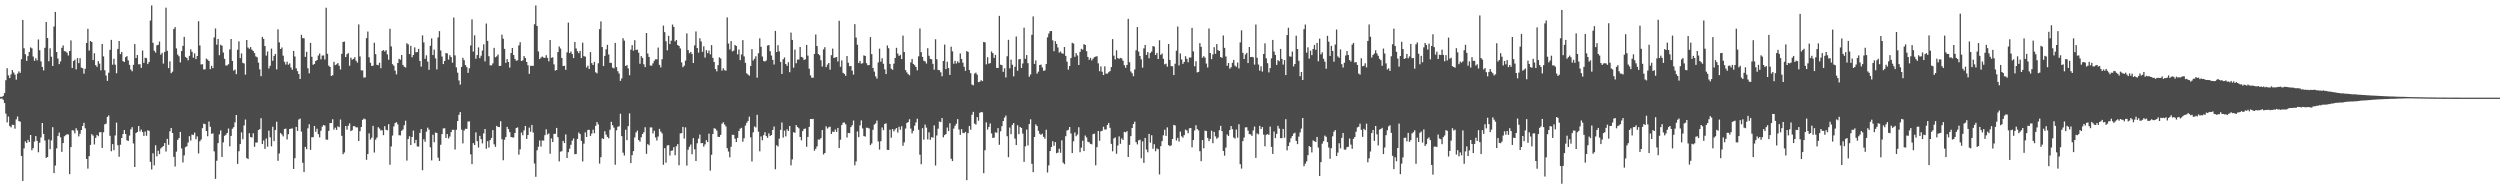 <?xml version="1.0" encoding="UTF-8"?>
<svg xmlns="http://www.w3.org/2000/svg" width="1920" height="150">
  <path d="M0 74.400h1v1.421H0zM1 74.382h1v1.213H1zM2 73.636h1v3.081H2zM3 71.480h1v7.684H3zM4 61.608h1v25.672H4zM5 52.389h1v41.591H5zM6 57.914h1v31.604H6zM7 59.956h1v36.922H7zM8 57.147h1v40.710H8zM9 53.815h1v41.980H9zM10 55.692h1v40.240H10zM11 57.360h1v41.458H11zM12 61.166h1v30.533H12zM13 56.550h1v32.962H13zM14 54.856h1v38.103H14zM15 55.987h1v37.430H15zM16 45.486h1v74.255H16zM17 15.319h1v123.653H17zM18 37.047h1v76.912H18zM19 41.682h1v66.905H19zM20 46.756h1v63.138H20zM21 43.117h1v64.294H21zM22 39.942h1v69.190H22zM23 36.378h1v67.310H23zM24 37.097h1v78.299H24zM25 43.421h1v70.343H25zM26 46.687h1v62.042H26zM27 44.765h1v59.755H27zM28 46.397h1v61.852H28zM29 30.325h1v86.601H29zM30 38.587h1v71.023H30zM31 47.138h1v58.444H31zM32 51.386h1v43.092H32zM33 54.071h1v48.798H33zM34 36.687h1v71.199H34zM35 16.873h1v104.390H35zM36 29.196h1v91.385H36zM37 47.042h1v60.085H37zM38 37.129h1v77.402H38zM39 43.556h1v64.266H39zM40 50.615h1v47.050H40zM41 20.329h1v112.575H41zM42 9.190h1v117.951H42zM43 39.933h1v74.012H43zM44 44.978h1v59.396H44zM45 49.255h1v52.570H45zM46 47.175h1v58.313H46zM47 36.713h1v79.899H47zM48 34.888h1v74.985H48zM49 39.269h1v65.390H49zM50 39.544h1v64.269H50zM51 40.512h1v62.554H51zM52 42.572h1v60.762H52zM53 39.171h1v94.555H53zM54 31.002h1v82.021H54zM55 52.190h1v47.842H55zM56 46.859h1v53.385H56zM57 45.802h1v56.603H57zM58 53.297h1v45.232H58zM59 44.570h1v55.612H59zM60 48.491h1v56.283H60zM61 44.678h1v58.020H61zM62 51.924h1v47.929H62zM63 52.391h1v44.337H63zM64 56.596h1v37.736H64zM65 52.766h1v45.809H65zM66 33.023h1v89.036H66zM67 22.105h1v107.370H67zM68 38.811h1v81.149H68zM69 31.508h1v79.819H69zM70 32.231h1v70.835H70zM71 46.111h1v58.050H71zM72 40.924h1v70.014H72zM73 50.045h1v55.832H73zM74 51.324h1v52.289H74zM75 46.948h1v57.677H75zM76 48.839h1v52.751H76zM77 54.037h1v47.453H77zM78 33.735h1v79.897H78zM79 43.309h1v58.249H79zM80 53.961h1v41.527H80zM81 58.003h1v36.992H81zM82 62.128h1v27.663H82zM83 55.863h1v32.795H83zM84 38.313h1v65.981H84zM85 30.638h1v85.532H85zM86 49.667h1v61.042H86zM87 45.181h1v70.172H87zM88 49.647h1v54.415H88zM89 56.243h1v37.929H89zM90 37.587h1v73.964H90zM91 31.467h1v88.927H91zM92 41.599h1v69.581H92zM93 39.922h1v66.072H93zM94 46.932h1v56.017H94zM95 47.614h1v52.280H95zM96 43.987h1v58.968H96zM97 43.101h1v64.672H97zM98 46.376h1v61.884H98zM99 49.802h1v54.363H99zM100 53.364h1v45.956H100zM101 54.749h1v42.923H101zM102 49.780h1v60.408H102zM103 33.847h1v94.390H103zM104 44.552h1v57.649H104zM105 42.247h1v59.107H105zM106 49.406h1v47.368H106zM107 49.292h1v51.655H107zM108 52.112h1v47.398H108zM109 38.777h1v62.650H109zM110 48.299h1v56.038H110zM111 44.355h1v56.660H111zM112 44.659h1v59.615H112zM113 49.180h1v50.932H113zM114 47.603h1v52.889H114zM115 15.763h1v108.537H115zM116 4.200h1v125.948H116zM117 32.893h1v84.820H117zM118 39.036h1v87.922H118zM119 40.418h1v71.135H119zM120 34.822h1v85.230H120zM121 34.385h1v81.341H121zM122 31.904h1v86.484H122zM123 41.998h1v72.049H123zM124 40.604h1v72.449H124zM125 48.862h1v63.287H125zM126 39.860h1v70.018H126zM127 5.894h1v110.508H127zM128 38.997h1v67.629H128zM129 52.343h1v58.863H129zM130 47.108h1v53.745H130zM131 56.204h1v42.117H131zM132 55.037h1v47.116H132zM133 22.346h1v98.109H133zM134 20.764h1v107.157H134zM135 37.180h1v79.316H135zM136 41.936h1v65.457H136zM137 43.201h1v62.866H137zM138 47.919h1v53.399H138zM139 39.196h1v74.807H139zM140 35.223h1v89.558H140zM141 28.326h1v90.998H141zM142 43.652h1v69.364H142zM143 44.495h1v67.869H143zM144 46.266h1v63.237H144zM145 42.915h1v61.701H145zM146 37.871h1v70.069H146zM147 39.800h1v63.454H147zM148 44.298h1v59.423H148zM149 40.965h1v60.890H149zM150 45.371h1v61.568H150zM151 43.027h1v61.733H151zM152 16.257h1v101.588H152zM153 34.916h1v73.628H153zM154 49.523h1v57.622H154zM155 49.308h1v49.139H155zM156 53.316h1v41.682H156zM157 53.226h1v42.138H157zM158 45.000h1v55.587H158zM159 45.758h1v58.897H159zM160 46.836h1v46.493H160zM161 53.160h1v44.152H161zM162 50.553h1v52.204H162zM163 52.313h1v50.089H163zM164 28.784h1v87.496H164zM165 21.883h1v115.505H165zM166 34.319h1v89.130H166zM167 29.885h1v80.025H167zM168 42.416h1v60.785H168zM169 34.385h1v65.752H169zM170 35.136h1v85.370H170zM171 40.331h1v69.050H171zM172 45.138h1v59.155H172zM173 50.294h1v53.186H173zM174 50.253h1v51.884H174zM175 49.290h1v49.446H175zM176 37.930h1v74.470H176zM177 29.949h1v74.449H177zM178 46.783h1v52.087H178zM179 54.204h1v43.475H179zM180 53.451h1v40.552H180zM181 56.916h1v31.421H181zM182 38.221h1v87.638H182zM183 31.767h1v84.381H183zM184 44.639h1v65.995H184zM185 41.075h1v60.627H185zM186 48.257h1v58.705H186zM187 48.727h1v47.647H187zM188 57.333h1v34.477H188zM189 30.718h1v90.666H189zM190 36.479h1v85.660H190zM191 37.475h1v64.804H191zM192 36.127h1v69.146H192zM193 38.166h1v67.473H193zM194 39.180h1v63.152H194zM195 40.821h1v71.932H195zM196 43.336h1v66.146H196zM197 43.970h1v65.502H197zM198 48.081h1v51.817H198zM199 53.224h1v45.997H199zM200 58.537h1v32.216H200zM201 28.304h1v82.344H201zM202 29.869h1v78.018H202zM203 35.374h1v78.963H203zM204 42.684h1v63.724H204zM205 39.512h1v73.113H205zM206 52.565h1v47.771H206zM207 50.530h1v54.949H207zM208 37.349h1v75.035H208zM209 46.706h1v50.632H209zM210 42.888h1v65.498H210zM211 41.432h1v58.466H211zM212 53.318h1v40.190H212zM213 22.508h1v100.982H213zM214 32.542h1v85.306H214zM215 37.651h1v64.520H215zM216 36.429h1v66.830H216zM217 42.737h1v62.030H217zM218 47.488h1v51.659H218zM219 49.574h1v49.203H219zM220 47.363h1v59.725H220zM221 49.688h1v53.356H221zM222 48.669h1v50.378H222zM223 51.883h1v46.894H223zM224 53.565h1v45.104H224zM225 39.104h1v90.662H225zM226 43.359h1v78.121H226zM227 52.478h1v44.985H227zM228 54.641h1v45.917H228zM229 56.815h1v34.981H229zM230 60.695h1v30.391H230zM231 26.736h1v74.321H231zM232 29.265h1v95.761H232zM233 29.400h1v102.751H233zM234 43.678h1v69.112H234zM235 39.764h1v74.846H235zM236 52.409h1v46.166H236zM237 56.321h1v39.130H237zM238 32.970h1v82.115H238zM239 43.618h1v61.742H239zM240 49.784h1v55.560H240zM241 49.113h1v47.652H241zM242 46.864h1v54.328H242zM243 46.108h1v52.756H243zM244 42.645h1v60.371H244zM245 41.105h1v64.397H245zM246 45.559h1v54.871H246zM247 42.719h1v54.582H247zM248 42.556h1v53.422H248zM249 45.662h1v50.783H249zM250 5.956h1v101.231H250zM251 41.297h1v66.068H251zM252 50.377h1v50.149H252zM253 51.480h1v43.014H253zM254 58.298h1v36.141H254zM255 57.804h1v33.797H255zM256 47.518h1v52.083H256zM257 50.038h1v47.995H257zM258 49.420h1v50.295H258zM259 48.431h1v48.579H259zM260 50.484h1v47.217H260zM261 53.366h1v38.421H261zM262 41.352h1v62.923H262zM263 32.183h1v86.226H263zM264 31.940h1v85.171H264zM265 43.817h1v52.962H265zM266 41.602h1v58.006H266zM267 40.810h1v55.733H267zM268 50.487h1v44.230H268zM269 44.284h1v56.404H269zM270 45.815h1v54.202H270zM271 45.213h1v51.655H271zM272 43.936h1v53.074H272zM273 46.605h1v51.252H273zM274 48.093h1v49.732H274zM275 18.745h1v89.544H275zM276 43.373h1v57.381H276zM277 54.028h1v43.545H277zM278 54.060h1v37.988H278zM279 59.530h1v31.561H279zM280 59.418h1v32.174H280zM281 29.267h1v93.436H281zM282 24.200h1v94.051H282zM283 43.961h1v58.505H283zM284 48.168h1v59.030H284zM285 50.617h1v55.093H285zM286 50.452h1v46.221H286zM287 32.817h1v84.342H287zM288 41.583h1v65.692H288zM289 49.743h1v55.931H289zM290 50.056h1v47.640H290zM291 48.182h1v50.570H291zM292 52.393h1v47.823H292zM293 39.127h1v60.870H293zM294 38.473h1v65.342H294zM295 39.565h1v57.372H295zM296 38.521h1v61.163H296zM297 41.753h1v58.327H297zM298 45.882h1v49.496H298zM299 22.108h1v104.383H299zM300 35.648h1v76.825H300zM301 49.326h1v54.772H301zM302 50.489h1v46.608H302zM303 54.293h1v40.197H303zM304 57.138h1v36.693H304zM305 48.399h1v47.114H305zM306 45.168h1v58.679H306zM307 45.868h1v58.114H307zM308 42.261h1v58.187H308zM309 49.889h1v49.547H309zM310 51.281h1v44.923H310zM311 51.871h1v40.831H311zM312 33.213h1v90.137H312zM313 34.092h1v72.710H313zM314 41.517h1v63.143H314zM315 35.223h1v76.198H315zM316 43.973h1v61.247H316zM317 42.263h1v58.045H317zM318 36.420h1v73.550H318zM319 40.155h1v67.288H319zM320 40.002h1v72.408H320zM321 37.505h1v75.113H321zM322 46.786h1v55.319H322zM323 51.151h1v47.949H323zM324 27.184h1v103.564H324zM325 32.572h1v74.362H325zM326 45.181h1v63.674H326zM327 42.492h1v58.560H327zM328 47.317h1v50.716H328zM329 53.586h1v46.020H329zM330 35.152h1v78.002H330zM331 29.469h1v93.738H331zM332 42.268h1v61.215H332zM333 38.086h1v71.172H333zM334 44.838h1v56.942H334zM335 53.281h1v48.846H335zM336 28.697h1v92.367H336zM337 23.934h1v99.652H337zM338 38.750h1v72.406H338zM339 43.426h1v59.551H339zM340 49.210h1v49.398H340zM341 46.829h1v51.673H341zM342 40.752h1v65.257H342zM343 41.002h1v61.939H343zM344 45.797h1v60.611H344zM345 42.377h1v62.502H345zM346 43.778h1v57.723H346zM347 48.118h1v51.579H347zM348 13.467h1v86.237H348zM349 42.522h1v72.319H349zM350 51.773h1v47.899H350zM351 55.820h1v37.150H351zM352 61.777h1v26.404H352zM353 64.998h1v21.090H353zM354 51.414h1v48.176H354zM355 44.415h1v65.727H355zM356 46.230h1v54.010H356zM357 49.969h1v48.929H357zM358 51.576h1v47.411H358zM359 55.968h1v37.377H359zM360 52.409h1v40.826H360zM361 34.939h1v83.607H361zM362 14.898h1v111.176H362zM363 39.606h1v70.339H363zM364 27.116h1v84.259H364zM365 45.085h1v56.601H365zM366 42.304h1v66.088H366zM367 36.378h1v76.908H367zM368 44.623h1v59.723H368zM369 42.822h1v64.051H369zM370 38.832h1v71.316H370zM371 34.064h1v68.372H371zM372 47.168h1v51.886H372zM373 18.061h1v96.173H373zM374 31.387h1v77.056H374zM375 43.179h1v70.147H375zM376 50.143h1v57.448H376zM377 50.246h1v55.672H377zM378 48.683h1v51.273H378zM379 36.754h1v74.102H379zM380 44.003h1v68.805H380zM381 43.284h1v53.399H381zM382 41.812h1v55.701H382zM383 50.695h1v46.869H383zM384 50.555h1v42.584H384zM385 26.626h1v80.279H385zM386 29.755h1v93.321H386zM387 37.532h1v69.805H387zM388 48.257h1v57.002H388zM389 45.394h1v52.053H389zM390 47.639h1v51.554H390zM391 51.933h1v49.526H391zM392 40.775h1v64.438H392zM393 36.850h1v68.741H393zM394 42.233h1v63.355H394zM395 45.200h1v56.967H395zM396 46.623h1v51.675H396zM397 46.303h1v51.515H397zM398 34.847h1v83.948H398zM399 32.428h1v82.254H399zM400 46.859h1v54.944H400zM401 46.330h1v57.572H401zM402 43.062h1v57.066H402zM403 44.591h1v52.195H403zM404 47.623h1v59.098H404zM405 50.139h1v53.552H405zM406 56.726h1v41.293H406zM407 50.535h1v50.641H407zM408 50.544h1v45.392H408zM409 50.528h1v51.243H409zM410 18.633h1v106.967H410zM411 4.198h1v131.565H411zM412 19.954h1v95.495H412zM413 39.512h1v73.159H413zM414 45.355h1v62.504H414zM415 44.179h1v68.398H415zM416 43.398h1v64.463H416zM417 44.181h1v63.788H417zM418 44.469h1v59.382H418zM419 42.368h1v56.951H419zM420 44.465h1v58.780H420zM421 47.102h1v55.422H421zM422 30.727h1v87.322H422zM423 44.387h1v61.881H423zM424 44.005h1v65.127H424zM425 49.432h1v53.394H425zM426 54.231h1v48.508H426zM427 53.778h1v44.452H427zM428 39.981h1v65.404H428zM429 35.699h1v88.245H429zM430 37.262h1v79.231H430zM431 44.518h1v71.600H431zM432 50.684h1v57.485H432zM433 50.546h1v59.304H433zM434 53.595h1v49.602H434zM435 40.180h1v81.140H435zM436 17.333h1v99.560H436zM437 40.775h1v73.401H437zM438 39.512h1v71.719H438zM439 41.487h1v66.532H439zM440 44.598h1v61.751H440zM441 32.192h1v86.276H441zM442 37.209h1v81.005H442zM443 39.333h1v67.388H443zM444 40.816h1v60.996H444zM445 39.082h1v63.914H445zM446 44.588h1v63.605H446zM447 32.787h1v91.202H447zM448 43.183h1v67.150H448zM449 43.494h1v58.201H449zM450 51.855h1v53.344H450zM451 50.427h1v49.357H451zM452 53.002h1v46.706H452zM453 40.031h1v64.369H453zM454 48.473h1v54.125H454zM455 49.924h1v49.680H455zM456 47.514h1v54.836H456zM457 55.575h1v41.041H457zM458 56.312h1v37.423H458zM459 48.580h1v46.976H459zM460 22.382h1v103.239H460zM461 16.434h1v104.280H461zM462 36.172h1v70.073H462zM463 50.727h1v56.015H463zM464 42.908h1v57.887H464zM465 37.903h1v65.518H465zM466 34.438h1v70.751H466zM467 41.810h1v64.406H467zM468 48.209h1v51.410H468zM469 48.269h1v45.285H469zM470 51.938h1v44.207H470zM471 52.508h1v45.560H471zM472 32.922h1v93.573H472zM473 51.581h1v48.512H473zM474 54.662h1v42.719H474zM475 56.465h1v40.508H475zM476 62.086h1v25.253H476zM477 60.212h1v44.356H477zM478 29.350h1v87.894H478zM479 31.213h1v88.247H479zM480 50.679h1v48.968H480zM481 49.981h1v57.698H481zM482 52.505h1v44.356H482zM483 57.767h1v29.306H483zM484 38.166h1v87.125H484zM485 34.637h1v84.518H485zM486 38.894h1v77.153H486zM487 30.862h1v74.706H487zM488 38.365h1v63.355H488zM489 38.093h1v62.254H489zM490 40.425h1v67.132H490zM491 48.944h1v59.838H491zM492 43.130h1v62.296H492zM493 44.431h1v58.460H493zM494 49.379h1v52.165H494zM495 51.553h1v46.203H495zM496 25.353h1v92.822H496zM497 41.100h1v69.593H497zM498 43.705h1v67.858H498zM499 50.329h1v47.533H499zM500 50.439h1v47.457H500zM501 48.631h1v53.848H501zM502 46.667h1v53.735H502zM503 45.447h1v60.144H503zM504 45.584h1v62.335H504zM505 36.514h1v68.338H505zM506 49.832h1v49.162H506zM507 51.764h1v49.325H507zM508 45.488h1v56.942H508zM509 19.682h1v106.896H509zM510 24.655h1v89.116H510zM511 31.675h1v93.273H511zM512 38.674h1v73.056H512zM513 27.518h1v83.944H513zM514 33.868h1v85.578H514zM515 31.231h1v84.589H515zM516 18.848h1v96.699H516zM517 20.673h1v92.341H517zM518 31.815h1v87.356H518zM519 30.727h1v81.630H519zM520 34.607h1v76.088H520zM521 35.349h1v91.596H521zM522 37.202h1v65.266H522zM523 47.932h1v54.335H523zM524 51.606h1v45.896H524zM525 50.434h1v55.972H525zM526 46.561h1v51.305H526zM527 25.626h1v101.572H527zM528 38.450h1v76.526H528zM529 40.938h1v71.799H529zM530 39.880h1v71.147H530zM531 41.412h1v77.045H531zM532 48.395h1v57.700H532zM533 34.863h1v79.817H533zM534 24.181h1v99.469H534zM535 36.891h1v73.117H535zM536 40.471h1v65.956H536zM537 29.407h1v73.925H537zM538 31.870h1v78.155H538zM539 39.784h1v70.062H539zM540 35.538h1v77.082H540zM541 44.259h1v66.629H541zM542 38.498h1v69.197H542zM543 40.814h1v68.347H543zM544 38.784h1v63.891H544zM545 41.718h1v89.323H545zM546 34.646h1v84.248H546zM547 44.447h1v58.460H547zM548 47.651h1v50.799H548zM549 52.991h1v45.940H549zM550 54.797h1v45.477H550zM551 50.004h1v55.038H551zM552 44.035h1v61.181H552zM553 44.893h1v58.675H553zM554 54.204h1v40.799H554zM555 52.464h1v41.458H555zM556 53.927h1v41.712H556zM557 54.259h1v42.882H557zM558 13.378h1v100.455H558zM559 33.428h1v82.950H559zM560 38.013h1v82.809H560zM561 31.538h1v81.158H561zM562 39.452h1v64.060H562zM563 38.912h1v64.683H563zM564 34.509h1v72.023H564zM565 35.312h1v73.795H565zM566 41.716h1v64.179H566zM567 38.038h1v62.582H567zM568 46.202h1v52.612H568zM569 41.849h1v56.306H569zM570 30.807h1v78.025H570zM571 43.304h1v62.891H571zM572 48.230h1v48.238H572zM573 56.307h1v38.006H573zM574 57.227h1v35.628H574zM575 58.113h1v31.504H575zM576 50.752h1v54.779H576zM577 37.720h1v86.311H577zM578 46.461h1v55.148H578zM579 45.145h1v51.957H579zM580 43.188h1v54.669H580zM581 59.642h1v28.521H581zM582 40.913h1v60.217H582zM583 29.441h1v86.789H583zM584 35.962h1v68.784H584zM585 43.414h1v64.349H585zM586 46.864h1v56.949H586zM587 47.239h1v54.285H587zM588 46.420h1v58.068H588zM589 34.994h1v70.883H589zM590 34.634h1v67.832H590zM591 39.313h1v65.118H591zM592 42.643h1v61.014H592zM593 45.966h1v53.889H593zM594 49.541h1v47.626H594zM595 23.717h1v106.278H595zM596 40.009h1v71.556H596zM597 34.726h1v77.796H597zM598 39.400h1v67.089H598zM599 47.569h1v52.190H599zM600 56.797h1v37.249H600zM601 45.520h1v60.167H601zM602 44.156h1v56.143H602zM603 49.159h1v55.605H603zM604 50.560h1v48.739H604zM605 47.839h1v52.751H605zM606 55.460h1v41.328H606zM607 25.028h1v101.978H607zM608 30.686h1v91.740H608zM609 51.979h1v49.529H609zM610 38.116h1v63.886H610zM611 48.601h1v47.475H611zM612 45.824h1v51.717H612zM613 45.648h1v52.843H613zM614 36.106h1v69.084H614zM615 43.673h1v64.109H615zM616 44.174h1v56.477H616zM617 46.092h1v52.953H617zM618 45.541h1v53.175H618zM619 34.499h1v78.224H619zM620 42.725h1v62.447H620zM621 52.725h1v44.694H621zM622 57.919h1v33.456H622zM623 59.695h1v31.822H623zM624 59.711h1v31.561H624zM625 41.439h1v74.324H625zM626 26.491h1v87.837H626zM627 35.399h1v77.052H627zM628 41.483h1v65.699H628zM629 42.462h1v64.742H629zM630 46.305h1v59.780H630zM631 51.086h1v48.817H631zM632 37.937h1v80.700H632zM633 36.246h1v81.259H633zM634 51.565h1v45.484H634zM635 49.612h1v49.121H635zM636 48.370h1v49.393H636zM637 53.501h1v43.767H637zM638 42.400h1v60.487H638zM639 37.326h1v63.728H639zM640 44.490h1v56.956H640zM641 44.156h1v55.317H641zM642 43.794h1v57.464H642zM643 47.223h1v51.028H643zM644 15.965h1v97.757H644zM645 51.315h1v56.013H645zM646 46.390h1v49.679H646zM647 55.902h1v38.297H647zM648 56.705h1v37.379H648zM649 58.193h1v37.288H649zM650 43.055h1v62.561H650zM651 48.193h1v53.919H651zM652 50.816h1v51.502H652zM653 50.622h1v47.038H653zM654 54.202h1v41.957H654zM655 57.319h1v35.235H655zM656 18.539h1v108.423H656zM657 28.844h1v95.177H657zM658 34.341h1v66.612H658zM659 48.454h1v56.890H659zM660 46.765h1v49.526H660zM661 48.878h1v43.566H661zM662 48.534h1v50.144H662zM663 42.540h1v61.984H663zM664 42.959h1v61.962H664zM665 48.521h1v49.512H665zM666 50.132h1v48.089H666zM667 49.924h1v48.757H667zM668 28.507h1v82.943H668zM669 41.595h1v68.572H669zM670 52.158h1v47.521H670zM671 54.973h1v40.744H671zM672 58.626h1v36.141H672zM673 60.356h1v32.204H673zM674 47.953h1v60.684H674zM675 37.358h1v77.546H675zM676 47.344h1v61.110H676zM677 44.730h1v53.156H677zM678 48.999h1v51.007H678zM679 53.229h1v41.943H679zM680 56.868h1v37.830H680zM681 34.907h1v80.195H681zM682 37.015h1v78.199H682zM683 49.109h1v50.490H683zM684 52.725h1v53.067H684zM685 53.625h1v45.507H685zM686 48.878h1v52.003H686zM687 44.547h1v54.816H687zM688 36.717h1v61.563H688zM689 41.190h1v60.606H689zM690 42.963h1v54.394H690zM691 42.107h1v57.551H691zM692 45.369h1v51.623H692zM693 27.333h1v84.667H693zM694 39.988h1v69.320H694zM695 53.819h1v44.905H695zM696 55.605h1v38.814H696zM697 56.950h1v36.786H697zM698 57.784h1v33.813H698zM699 47.935h1v50.810H699zM700 45.277h1v57.162H700zM701 49.104h1v51.410H701zM702 50.054h1v46.450H702zM703 51.448h1v42.566H703zM704 54.021h1v37.162H704zM705 43.252h1v56.457H705zM706 21.847h1v97.008H706zM707 40.098h1v86.066H707zM708 43.668h1v54.779H708zM709 46.630h1v60.648H709zM710 47.157h1v48.524H710zM711 48.795h1v49.261H711zM712 37.033h1v70.004H712zM713 42.808h1v58.823H713zM714 45.190h1v62.163H714zM715 45.545h1v59.762H715zM716 48.994h1v56.759H716zM717 53.515h1v42.815H717zM718 30.141h1v97.009H718zM719 45.525h1v58.510H719zM720 53.725h1v45.079H720zM721 53.904h1v39.421H721zM722 55.502h1v38.276H722zM723 58.587h1v32.078H723zM724 46.873h1v58.624H724zM725 34.277h1v69.503H725zM726 53.048h1v49.915H726zM727 47.420h1v50.542H727zM728 52.281h1v48.377H728zM729 57.539h1v37.137H729zM730 35.825h1v86.075H730zM731 39.404h1v84.280H731zM732 48.928h1v49.824H732zM733 46.745h1v49.879H733zM734 48.809h1v46.196H734zM735 47.086h1v44.420H735zM736 48.239h1v51.247H736zM737 41.050h1v62.541H737zM738 45.261h1v53.921H738zM739 48.143h1v53.884H739zM740 51.292h1v50.957H740zM741 54.362h1v46.919H741zM742 39.233h1v99.183H742zM743 39.867h1v62.373H743zM744 53.803h1v42.966H744zM745 56.220h1v43.424H745zM746 64.920h1v23.234H746zM747 65.540h1v20.382H747zM748 56.506h1v38.400H748zM749 55.767h1v39.924H749zM750 57.353h1v32.600H750zM751 63.084h1v29.629H751zM752 62.757h1v23.948H752zM753 61.551h1v24.420H753zM754 62.313h1v23.973H754zM755 32.185h1v100.854H755zM756 32.517h1v82.882H756zM757 49.386h1v44.598H757zM758 43.954h1v55.594H758zM759 48.962h1v48.517H759zM760 48.436h1v46.372H760zM761 39.507h1v62.964H761zM762 40.805h1v65.132H762zM763 44.442h1v61.211H763zM764 42.130h1v59.496H764zM765 52.107h1v49.854H765zM766 52.203h1v46.184H766zM767 12.167h1v99.022H767zM768 49.677h1v51.204H768zM769 50.038h1v46.896H769zM770 55.170h1v37.828H770zM771 52.439h1v37.917H771zM772 59.482h1v29.302H772zM773 43.195h1v61.412H773zM774 30.569h1v90.174H774zM775 52.489h1v45.468H775zM776 45.840h1v57.246H776zM777 49.727h1v46.173H777zM778 58.603h1v35.933H778zM779 51.228h1v55.239H779zM780 28.022h1v83.390H780zM781 54.330h1v41.815H781zM782 45.557h1v57.457H782zM783 45.316h1v52.188H783zM784 52.194h1v46.123H784zM785 48.743h1v53.866H785zM786 21.238h1v103.058H786zM787 45.142h1v67.251H787zM788 42.297h1v57.223H788zM789 48.557h1v63.166H789zM790 58.932h1v36.326H790zM791 57.198h1v34.433H791zM792 26.706h1v99.087H792zM793 12.586h1v119.666H793zM794 49.116h1v56.084H794zM795 46.394h1v49.132H795zM796 56.600h1v40.208H796zM797 55.042h1v45.402H797zM798 49.921h1v52.763H798zM799 49.619h1v53.941H799zM800 51.750h1v50.913H800zM801 54.382h1v50.689H801zM802 54.078h1v52.431H802zM803 49.205h1v50.423H803zM804 28.667h1v103.818H804zM805 25.827h1v101.204H805zM806 23.909h1v92.108H806zM807 23.788h1v89.167H807zM808 30.979h1v77.487H808zM809 39.336h1v72.660H809zM810 31.565h1v77.587H810zM811 33.712h1v84.012H811zM812 36.456h1v80.739H812zM813 40.418h1v73.822H813zM814 39.507h1v77.869H814zM815 40.890h1v66.869H815zM816 41.251h1v83.688H816zM817 36.118h1v89.998H817zM818 42.886h1v61.705H818zM819 47.353h1v52.882H819zM820 53.478h1v46.191H820zM821 50.686h1v46.828H821zM822 44.618h1v57.890H822zM823 32.858h1v84.678H823zM824 33.449h1v75.019H824zM825 43.620h1v58.098H825zM826 40.796h1v63.795H826zM827 42.593h1v60.748H827zM828 49.944h1v47.798H828zM829 39.825h1v77.041H829zM830 37.473h1v75.958H830zM831 38.120h1v69.984H831zM832 33.945h1v82.058H832zM833 34.522h1v69.572H833zM834 39.326h1v66.262H834zM835 43.703h1v65.143H835zM836 45.923h1v63.461H836zM837 44.419h1v66.091H837zM838 46.394h1v64.450H838zM839 45.044h1v57.995H839zM840 43.879h1v58.714H840zM841 43.476h1v83.523H841zM842 43.144h1v69.922H842zM843 48.617h1v51.980H843zM844 54.694h1v53.447H844zM845 51.009h1v49.849H845zM846 55.096h1v45.283H846zM847 57.669h1v39.641H847zM848 50.935h1v48.560H848zM849 56.580h1v42.841H849zM850 56.518h1v39.462H850zM851 55.437h1v38.956H851zM852 54.556h1v43.575H852zM853 51.485h1v59.009H853zM854 30.059h1v86.162H854zM855 42.753h1v63.543H855zM856 45.614h1v59.979H856zM857 38.672h1v79.412H857zM858 44.575h1v67.189H858zM859 45.197h1v59.538H859zM860 44.428h1v65.995H860zM861 44.852h1v61.502H861zM862 46.607h1v60.858H862zM863 50.093h1v51.231H863zM864 52.066h1v49.620H864zM865 49.880h1v50.817H865zM866 14.474h1v106.079H866zM867 47.820h1v63.427H867zM868 54.872h1v49.675H868zM869 56.284h1v42.023H869zM870 58.543h1v36.672H870zM871 53.371h1v40.071H871zM872 38.612h1v70.547H872zM873 20.764h1v90.110H873zM874 39.619h1v68.132H874zM875 43.021h1v64.314H875zM876 45.591h1v75.981H876zM877 51.977h1v56.631H877zM878 37.184h1v87.901H878zM879 34.518h1v71.421H879zM880 42.213h1v72.655H880zM881 40.027h1v76.915H881zM882 44.767h1v58.119H882zM883 40.629h1v68.954H883zM884 39.510h1v64.390H884zM885 35.403h1v78.874H885zM886 35.767h1v74.958H886zM887 42.233h1v73.960H887zM888 40.608h1v73.422H888zM889 45.328h1v69.300H889zM890 30.920h1v103.065H890zM891 42.137h1v70.137H891zM892 41.107h1v67.304H892zM893 45.181h1v58.734H893zM894 49.400h1v50.240H894zM895 48.880h1v55.532H895zM896 51.226h1v46.612H896zM897 33.776h1v77.670H897zM898 46.030h1v66.198H898zM899 50.723h1v60.962H899zM900 50.949h1v55.816H900zM901 57.667h1v38.279H901zM902 48.972h1v47.388H902zM903 38.956h1v68.956H903zM904 20.377h1v85.491H904zM905 50.203h1v58.506H905zM906 41.077h1v60.002H906zM907 45.664h1v59.048H907zM908 49.052h1v56.672H908zM909 47.546h1v56.235H909zM910 43.153h1v56.370H910zM911 45.142h1v55.063H911zM912 47.820h1v54.477H912zM913 44.202h1v54.353H913zM914 44.206h1v54.081H914zM915 21.400h1v91.758H915zM916 39.455h1v68.105H916zM917 50.915h1v49.274H917zM918 46.987h1v49.231H918zM919 55.625h1v43.475H919zM920 55.241h1v44.889H920zM921 33.115h1v82.989H921zM922 35.948h1v87.862H922zM923 44.337h1v63.257H923zM924 43.147h1v70.726H924zM925 44.312h1v55.967H925zM926 48.768h1v51.879H926zM927 51.830h1v54.056H927zM928 21.879h1v86.502H928zM929 40.720h1v65.978H929zM930 45.419h1v54.983H930zM931 41.830h1v68.130H931zM932 36.259h1v65.026H932zM933 41.311h1v63.461H933zM934 33.838h1v72.756H934zM935 38.530h1v67.095H935zM936 39.189h1v60.817H936zM937 43.831h1v52.827H937zM938 44.401h1v56.315H938zM939 27.216h1v88.714H939zM940 36.761h1v82.776H940zM941 43.366h1v70.016H941zM942 50.521h1v52.774H942zM943 48.409h1v56.059H943zM944 52.739h1v47.095H944zM945 51.659h1v45.173H945zM946 48.251h1v50.986H946zM947 45.982h1v59.657H947zM948 50.372h1v56.098H948zM949 51.327h1v48.160H949zM950 48.029h1v57.723H950zM951 52.572h1v42.872H951zM952 32.574h1v93.520H952zM953 23.293h1v106.207H953zM954 40.553h1v67.816H954zM955 45.289h1v60.334H955zM956 41.906h1v55.951H956zM957 40.613h1v57.118H957zM958 48.445h1v51.918H958zM959 36.097h1v66.873H959zM960 43.813h1v59.403H960zM961 43.659h1v60.703H961zM962 44.016h1v56.145H962zM963 49.592h1v47.592H963zM964 18.867h1v102.376H964zM965 44.350h1v58.162H965zM966 49.583h1v53.630H966zM967 54.204h1v42.474H967zM968 50.871h1v48.276H968zM969 54.982h1v42.630H969zM970 41.492h1v61.925H970zM971 33.300h1v79.068H971zM972 44.797h1v58.668H972zM973 48.557h1v54.443H973zM974 55.618h1v47.940H974zM975 52.332h1v44.891H975zM976 44.827h1v68.013H976zM977 30.652h1v87.569H977zM978 39.601h1v61.375H978zM979 42.258h1v63.838H979zM980 49.821h1v53.012H980zM981 46.177h1v50.487H981zM982 47.056h1v51.696H982zM983 37.594h1v68.478H983zM984 45.220h1v60.929H984zM985 49.622h1v49.382H985zM986 46.127h1v59.659H986zM987 57.676h1v33.845H987zM988 26.942h1v88.579H988zM989 21.325h1v90.799H989zM990 43.250h1v66.134H990zM991 43.565h1v62.598H991zM992 39.603h1v64.827H992zM993 51.015h1v51.566H993zM994 49.157h1v52.760H994zM995 27.395h1v80.817H995zM996 37.637h1v73.058H996zM997 46.626h1v58.320H997zM998 58.521h1v43.225H998zM999 55.309h1v43.440H999zM1000 61.418h1v29.185H1000zM1001 22.435h1v105.237H1001zM1002 18.851h1v106.869H1002zM1003 40.430h1v83.502H1003zM1004 36.358h1v82.838H1004zM1005 45.049h1v67.153H1005zM1006 38.914h1v74.017H1006zM1007 42.343h1v74.740H1007zM1008 37.628h1v70.204H1008zM1009 34.497h1v74.001H1009zM1010 38.246h1v70.780H1010zM1011 32.980h1v72.202H1011zM1012 47.056h1v66.324H1012zM1013 29.677h1v105.509H1013zM1014 41.716h1v82.795H1014zM1015 40.203h1v70.128H1015zM1016 45.126h1v63.328H1016zM1017 47.344h1v56.784H1017zM1018 52.812h1v52.229H1018zM1019 27.480h1v81.703H1019zM1020 32.016h1v81.263H1020zM1021 42.952h1v78.986H1021zM1022 35.236h1v78.592H1022zM1023 39.098h1v65.580H1023zM1024 47.358h1v53.788H1024zM1025 34.227h1v65.726H1025zM1026 22.682h1v97.155H1026zM1027 43.295h1v73.898H1027zM1028 44.394h1v65.628H1028zM1029 37.955h1v76.006H1029zM1030 49.265h1v56.622H1030zM1031 51.846h1v50.282H1031zM1032 48.161h1v66.736H1032zM1033 42.675h1v72.278H1033zM1034 39.194h1v73.859H1034zM1035 42.265h1v70.456H1035zM1036 46.124h1v60.245H1036zM1037 47.273h1v63.756H1037zM1038 34.259h1v79.995H1038zM1039 32.977h1v73.694H1039zM1040 48.008h1v57.233H1040zM1041 47.596h1v53.596H1041zM1042 49.871h1v47.967H1042zM1043 56.499h1v40.822H1043zM1044 57.310h1v37.649H1044zM1045 44.744h1v54.983H1045zM1046 50.874h1v54.221H1046zM1047 50.514h1v48.400H1047zM1048 48.576h1v51.378H1048zM1049 51.768h1v43.230H1049zM1050 31.414h1v93.262H1050zM1051 18.800h1v102.781H1051zM1052 28.189h1v88.176H1052zM1053 44.174h1v58.016H1053zM1054 42.167h1v57.686H1054zM1055 41.105h1v67.102H1055zM1056 38.605h1v58.146H1056zM1057 41.020h1v62.167H1057zM1058 42.844h1v68.890H1058zM1059 45.158h1v54.395H1059zM1060 46.216h1v52.834H1060zM1061 50.459h1v47.736H1061zM1062 37.264h1v81.074H1062zM1063 41.109h1v72.188H1063zM1064 48.692h1v55.120H1064zM1065 53.368h1v46.670H1065zM1066 52.462h1v44.582H1066zM1067 54.467h1v41.724H1067zM1068 43.217h1v58.844H1068zM1069 33.980h1v85.651H1069zM1070 21.984h1v107.899H1070zM1071 35.321h1v85.461H1071zM1072 39.807h1v84.045H1072zM1073 44.980h1v68.737H1073zM1074 51.151h1v43.772H1074zM1075 43.032h1v90.744H1075zM1076 32.121h1v93.564H1076zM1077 37.667h1v83.202H1077zM1078 45.273h1v60.613H1078zM1079 44.673h1v61.080H1079zM1080 41.464h1v67.102H1080zM1081 44.785h1v57.237H1081zM1082 43.316h1v65.637H1082zM1083 33.735h1v73.886H1083zM1084 44.680h1v57.784H1084zM1085 44.600h1v56.963H1085zM1086 52.737h1v47.343H1086zM1087 34.060h1v91.724H1087zM1088 32.563h1v73.168H1088zM1089 41.281h1v67.798H1089zM1090 49.361h1v52.634H1090zM1091 42.892h1v58.139H1091zM1092 47.823h1v61.634H1092zM1093 36.333h1v63.092H1093zM1094 32.989h1v79.100H1094zM1095 34.513h1v76.239H1095zM1096 38.031h1v68.537H1096zM1097 33.481h1v72.035H1097zM1098 45.593h1v62.012H1098zM1099 35.287h1v91.371H1099zM1100 26.299h1v107.826H1100zM1101 36.177h1v76.484H1101zM1102 41.920h1v70.632H1102zM1103 39.674h1v73.234H1103zM1104 45.319h1v57.979H1104zM1105 42.057h1v64.317H1105zM1106 42.263h1v64.635H1106zM1107 38.132h1v72.596H1107zM1108 42.139h1v63.165H1108zM1109 47.028h1v57.006H1109zM1110 42.343h1v57.642H1110zM1111 46.420h1v54.019H1111zM1112 28.857h1v91.387H1112zM1113 45.035h1v70.870H1113zM1114 44.332h1v63.644H1114zM1115 50.837h1v47.613H1115zM1116 51.441h1v48.805H1116zM1117 51.991h1v47.615H1117zM1118 37.031h1v81.646H1118zM1119 40.176h1v75.104H1119zM1120 49.326h1v70.742H1120zM1121 47.326h1v69.712H1121zM1122 48.143h1v71.174H1122zM1123 47.044h1v53.138H1123zM1124 38.537h1v87.256H1124zM1125 34.406h1v81.865H1125zM1126 40.528h1v71.923H1126zM1127 50.427h1v69.417H1127zM1128 47.090h1v68.412H1128zM1129 51.858h1v55.670H1129zM1130 43.858h1v66.773H1130zM1131 46.767h1v70.778H1131zM1132 46.708h1v63.809H1132zM1133 50.329h1v55.464H1133zM1134 49.345h1v58.945H1134zM1135 52.556h1v47.366H1135zM1136 11.874h1v97.338H1136zM1137 44.659h1v73.690H1137zM1138 45.792h1v54.140H1138zM1139 53.341h1v49.481H1139zM1140 52.229h1v43.214H1140zM1141 55.380h1v43.246H1141zM1142 58.601h1v31.836H1142zM1143 55.229h1v40.085H1143zM1144 52.984h1v48.476H1144zM1145 55.110h1v44.434H1145zM1146 56.287h1v33.896H1146zM1147 57.944h1v33.955H1147zM1148 57.097h1v36.368H1148zM1149 33.231h1v80.471H1149zM1150 47.250h1v58.805H1150zM1151 46.049h1v63.729H1151zM1152 40.833h1v69.135H1152zM1153 43.572h1v65.173H1153zM1154 50.281h1v53.797H1154zM1155 46.866h1v54.017H1155zM1156 49.422h1v54.028H1156zM1157 46.140h1v54.463H1157zM1158 51.565h1v52.037H1158zM1159 49.926h1v48.510H1159zM1160 51.379h1v49.220H1160zM1161 28.432h1v82.898H1161zM1162 45.394h1v60.398H1162zM1163 48.862h1v57.176H1163zM1164 56.076h1v46.018H1164zM1165 60.175h1v30.865H1165zM1166 55.744h1v40.041H1166zM1167 35.857h1v79.382H1167zM1168 26.063h1v86.814H1168zM1169 54.254h1v50.211H1169zM1170 53.485h1v54.960H1170zM1171 52.567h1v47.604H1171zM1172 60.883h1v30.627H1172zM1173 46.564h1v63.118H1173zM1174 49.125h1v52.497H1174zM1175 51.544h1v53.317H1175zM1176 52.018h1v60.421H1176zM1177 45.138h1v57.354H1177zM1178 48.010h1v54.390H1178zM1179 52.215h1v71.431H1179zM1180 21.041h1v108.535H1180zM1181 46.115h1v56.848H1181zM1182 49.972h1v48.217H1182zM1183 51.432h1v45.690H1183zM1184 56.431h1v34.923H1184zM1185 50.047h1v47.615H1185zM1186 17.979h1v117.613H1186zM1187 15.717h1v105.095H1187zM1188 43.575h1v59.501H1188zM1189 47.939h1v51.884H1189zM1190 46.477h1v50.339H1190zM1191 42.741h1v54.422H1191zM1192 50.214h1v55.699H1192zM1193 50.217h1v45.315H1193zM1194 51.187h1v48.217H1194zM1195 56.481h1v33.385H1195zM1196 58.321h1v32.188H1196zM1197 57.404h1v36.780H1197zM1198 29.404h1v98.128H1198zM1199 7.617h1v133.481H1199zM1200 42.412h1v85.033H1200zM1201 34.454h1v83.149H1201zM1202 30.670h1v79.677H1202zM1203 45.119h1v59.091H1203zM1204 43.886h1v68.991H1204zM1205 42.691h1v64.248H1205zM1206 43.961h1v66.358H1206zM1207 48.102h1v54.161H1207zM1208 45.921h1v54.326H1208zM1209 48.237h1v52.110H1209zM1210 25.580h1v88.837H1210zM1211 41.492h1v60.069H1211zM1212 47.317h1v53.211H1212zM1213 52.686h1v44.385H1213zM1214 56.184h1v36.310H1214zM1215 58.818h1v35.436H1215zM1216 51.340h1v52.234H1216zM1217 26.111h1v98.812H1217zM1218 40.938h1v77.327H1218zM1219 43.774h1v67.791H1219zM1220 47.296h1v57.608H1220zM1221 46.289h1v59.870H1221zM1222 55.053h1v41.346H1222zM1223 23.561h1v94.516H1223zM1224 20.061h1v96.871H1224zM1225 36.189h1v68.636H1225zM1226 33.103h1v66.724H1226zM1227 41.446h1v56.800H1227zM1228 42.673h1v63.005H1228zM1229 48.427h1v62.195H1229zM1230 49.889h1v57.311H1230zM1231 48.818h1v53.429H1231zM1232 48.509h1v53.042H1232zM1233 48.743h1v49.464H1233zM1234 49.789h1v45.978H1234zM1235 17.864h1v88.649H1235zM1236 48.180h1v48.542H1236zM1237 52.599h1v44.111H1237zM1238 53.339h1v40.755H1238zM1239 58.447h1v32.580H1239zM1240 61.013h1v29.728H1240zM1241 51.343h1v47.208H1241zM1242 50.061h1v46.750H1242zM1243 54.726h1v41.552H1243zM1244 56.479h1v38.853H1244zM1245 56.596h1v35.953H1245zM1246 57.202h1v33.472H1246zM1247 41.979h1v86.734H1247zM1248 26.248h1v95.479H1248zM1249 40.876h1v70.863H1249zM1250 49.557h1v60.410H1250zM1251 50.972h1v48.872H1251zM1252 53.105h1v45.466H1252zM1253 45.101h1v58.936H1253zM1254 41.707h1v55.935H1254zM1255 46.287h1v51.295H1255zM1256 48.628h1v47.610H1256zM1257 51.308h1v48.450H1257zM1258 53.641h1v43.973H1258zM1259 19.711h1v96.992H1259zM1260 37.463h1v76.967H1260zM1261 49.015h1v48.423H1261zM1262 56.570h1v38.656H1262zM1263 61.050h1v34.999H1263zM1264 61.739h1v27.121H1264zM1265 54.176h1v41.350H1265zM1266 34.369h1v83.188H1266zM1267 50.430h1v52.115H1267zM1268 48.173h1v58.579H1268zM1269 54.506h1v45.461H1269zM1270 53.897h1v46.713H1270zM1271 58.150h1v31.863H1271zM1272 44.861h1v68.409H1272zM1273 15.170h1v104.033H1273zM1274 44.579h1v59.714H1274zM1275 42.735h1v54.882H1275zM1276 44.415h1v50.904H1276zM1277 48.280h1v53.436H1277zM1278 37.665h1v66.303H1278zM1279 38.383h1v64.118H1279zM1280 32.764h1v66.910H1280zM1281 38.388h1v59.240H1281zM1282 41.727h1v55.042H1282zM1283 46.124h1v52.886H1283zM1284 27.358h1v86.624H1284zM1285 51.004h1v52.504H1285zM1286 54.211h1v44.575H1286zM1287 56.966h1v37.297H1287zM1288 58.351h1v33.619H1288zM1289 61.890h1v29.158H1289zM1290 50.858h1v47.794H1290zM1291 45.632h1v63.747H1291zM1292 44.588h1v57.974H1292zM1293 48.697h1v46.127H1293zM1294 53.636h1v40.581H1294zM1295 53.968h1v38.180H1295zM1296 27.706h1v82.495H1296zM1297 38.253h1v88.139H1297zM1298 32.755h1v90.719H1298zM1299 45.225h1v65.237H1299zM1300 42.883h1v68.041H1300zM1301 44.474h1v65.605H1301zM1302 49.828h1v55.177H1302zM1303 39.155h1v65.516H1303zM1304 42.661h1v63.369H1304zM1305 46.857h1v52.289H1305zM1306 47.749h1v48.276H1306zM1307 48.969h1v48.045H1307zM1308 15.731h1v92.396H1308zM1309 37.399h1v66.862H1309zM1310 55.046h1v40.918H1310zM1311 56.669h1v37.860H1311zM1312 61.057h1v30.526H1312zM1313 62.526h1v26.663H1313zM1314 60.706h1v29.634H1314zM1315 28.507h1v85.411H1315zM1316 51.801h1v53.850H1316zM1317 46.161h1v58.494H1317zM1318 47.715h1v51.964H1318zM1319 49.905h1v50.520H1319zM1320 57.724h1v34.147H1320zM1321 40.814h1v80.696H1321zM1322 40.629h1v74.225H1322zM1323 46.658h1v58.849H1323zM1324 50.038h1v59.233H1324zM1325 52.677h1v53.951H1325zM1326 54.346h1v47.643H1326zM1327 50.542h1v51.504H1327zM1328 50.308h1v53.097H1328zM1329 51.771h1v49.693H1329zM1330 49.825h1v43.765H1330zM1331 53.522h1v39.622H1331zM1332 49.931h1v42.747H1332zM1333 22.005h1v87.297H1333zM1334 38.081h1v71.311H1334zM1335 51.716h1v52.806H1335zM1336 50.526h1v41.753H1336zM1337 59.553h1v35.862H1337zM1338 60.647h1v31.014H1338zM1339 55.932h1v42.122H1339zM1340 51.647h1v46.832H1340zM1341 57.269h1v36.178H1341zM1342 61.105h1v27.906H1342zM1343 62.716h1v30.039H1343zM1344 62.915h1v27.764H1344zM1345 47.191h1v55.521H1345zM1346 30.853h1v89.847H1346zM1347 47.154h1v63.067H1347zM1348 51.675h1v55.958H1348zM1349 55.083h1v49.682H1349zM1350 49.752h1v56.503H1350zM1351 53.606h1v51.586H1351zM1352 42.503h1v64.887H1352zM1353 43.456h1v61.888H1353zM1354 49.903h1v49.293H1354zM1355 51.501h1v49.153H1355zM1356 50.709h1v46.915H1356zM1357 59.145h1v36.990H1357zM1358 26.802h1v80.066H1358zM1359 51.183h1v52.557H1359zM1360 56.454h1v38.036H1360zM1361 55.321h1v32.181H1361zM1362 62.341h1v25.191H1362zM1363 56.172h1v36.631H1363zM1364 40.775h1v70.961H1364zM1365 38.223h1v64.266H1365zM1366 41.373h1v53.962H1366zM1367 44.664h1v56.953H1367zM1368 57.323h1v41.067H1368zM1369 62.961h1v30.755H1369zM1370 47.408h1v66.594H1370zM1371 34.076h1v85.317H1371zM1372 49.917h1v49.902H1372zM1373 48.365h1v55.615H1373zM1374 48.635h1v50.696H1374zM1375 48.100h1v45.974H1375zM1376 44.296h1v59.027H1376zM1377 42.979h1v66.873H1377zM1378 47.575h1v59.208H1378zM1379 46.543h1v53.177H1379zM1380 46.941h1v52.964H1380zM1381 53.238h1v44.356H1381zM1382 10.666h1v96.303H1382zM1383 39.560h1v82.582H1383zM1384 38.411h1v78.368H1384zM1385 37.452h1v70.126H1385zM1386 50.546h1v50.824H1386zM1387 53.030h1v38.077H1387zM1388 48.617h1v51.980H1388zM1389 33.463h1v69.389H1389zM1390 44.593h1v57.597H1390zM1391 42.863h1v53.639H1391zM1392 45.023h1v58.457H1392zM1393 54.588h1v43.806H1393zM1394 43.966h1v59.464H1394zM1395 37.665h1v74.756H1395zM1396 33.305h1v74.864H1396zM1397 47.088h1v55.175H1397zM1398 44.257h1v54.839H1398zM1399 40.752h1v59.730H1399zM1400 52.180h1v48.320H1400zM1401 42.860h1v60.641H1401zM1402 39.931h1v60.064H1402zM1403 42.437h1v59.121H1403zM1404 44.943h1v52.742H1404zM1405 44.666h1v48.833H1405zM1406 48.042h1v47.619H1406zM1407 22.710h1v86.026H1407zM1408 49.626h1v54.376H1408zM1409 50.137h1v48.629H1409zM1410 58.058h1v33.664H1410zM1411 59.946h1v32.429H1411zM1412 63.338h1v26.356H1412zM1413 36.433h1v75.322H1413zM1414 29.526h1v97.185H1414zM1415 41.357h1v67.176H1415zM1416 42.851h1v69.430H1416zM1417 40.054h1v66.596H1417zM1418 48.022h1v58.034H1418zM1419 31.446h1v90.201H1419zM1420 39.583h1v70.398H1420zM1421 48.260h1v54.015H1421zM1422 45.023h1v54.646H1422zM1423 52.151h1v47.599H1423zM1424 51.457h1v47.139H1424zM1425 49.537h1v56.269H1425zM1426 44.547h1v63.475H1426zM1427 42.558h1v62.087H1427zM1428 47.974h1v55.411H1428zM1429 51.004h1v49.666H1429zM1430 49.260h1v52.431H1430zM1431 42.657h1v70.739H1431zM1432 36.667h1v79.931H1432zM1433 42.313h1v63.605H1433zM1434 54.819h1v43.653H1434zM1435 55.911h1v43.873H1435zM1436 58.337h1v35.262H1436zM1437 61.008h1v30.872H1437zM1438 48.397h1v46.567H1438zM1439 46.410h1v55.129H1439zM1440 53.954h1v44.997H1440zM1441 46.280h1v51.149H1441zM1442 45.119h1v49.542H1442zM1443 49.281h1v45.756H1443zM1444 27.665h1v93.175H1444zM1445 31.506h1v75.665H1445zM1446 53.938h1v42.394H1446zM1447 52.908h1v44.832H1447zM1448 49.699h1v45.779H1448zM1449 51.091h1v42.692H1449zM1450 47.141h1v54.880H1450zM1451 42.355h1v59.954H1451zM1452 45.980h1v50.526H1452zM1453 48.896h1v49.325H1453zM1454 50.883h1v46.574H1454zM1455 53.057h1v43.600H1455zM1456 24.582h1v93.655H1456zM1457 38.676h1v75.583H1457zM1458 49.278h1v50.302H1458zM1459 51.723h1v42.291H1459zM1460 55.316h1v36.022H1460zM1461 60.077h1v31.618H1461zM1462 35.722h1v77.455H1462zM1463 34.119h1v79.199H1463zM1464 40.459h1v63.625H1464zM1465 43.851h1v60.453H1465zM1466 48.669h1v51.527H1466zM1467 43.222h1v55.141H1467zM1468 34.687h1v74.852H1468zM1469 38.560h1v76.830H1469zM1470 43.547h1v59.913H1470zM1471 45.447h1v60.227H1471zM1472 46.687h1v50.675H1472zM1473 42.464h1v54.768H1473zM1474 43.430h1v61.039H1474zM1475 43.277h1v58.279H1475zM1476 40.272h1v66.548H1476zM1477 46.124h1v57.317H1477zM1478 41.558h1v62.204H1478zM1479 40.789h1v55.770H1479zM1480 42.142h1v50.840H1480zM1481 27.164h1v99.668H1481zM1482 38.896h1v67.878H1482zM1483 50.395h1v50.833H1483zM1484 50.823h1v49.236H1484zM1485 57.475h1v38.249H1485zM1486 56.042h1v36.976H1486zM1487 45.076h1v60.462H1487zM1488 47.932h1v54.713H1488zM1489 45.632h1v56.738H1489zM1490 45.623h1v56.377H1490zM1491 50.821h1v45.333H1491zM1492 52.180h1v41.607H1492zM1493 27.328h1v86.807H1493zM1494 40.253h1v80.350H1494zM1495 41.471h1v61.614H1495zM1496 41.437h1v64.028H1496zM1497 44.174h1v57.217H1497zM1498 44.062h1v55.596H1498zM1499 44.868h1v62.348H1499zM1500 34.536h1v72.231H1500zM1501 41.325h1v63.834H1501zM1502 44.492h1v56.789H1502zM1503 45.351h1v54.246H1503zM1504 47.820h1v48.709H1504zM1505 10.519h1v98.828H1505zM1506 41.917h1v70.023H1506zM1507 52.794h1v50.016H1507zM1508 54.240h1v40.618H1508zM1509 51.185h1v43.046H1509zM1510 56.424h1v35.873H1510zM1511 59.431h1v39.606H1511zM1512 31.826h1v81.577H1512zM1513 39.944h1v74.012H1513zM1514 51.581h1v54.360H1514zM1515 45.815h1v52.410H1515zM1516 49.454h1v46.480H1516zM1517 51.810h1v42.490H1517zM1518 39.574h1v73.275H1518zM1519 33.053h1v79.071H1519zM1520 42.908h1v54.562H1520zM1521 53.448h1v46.505H1521zM1522 47.266h1v54.443H1522zM1523 49.720h1v49.435H1523zM1524 40.503h1v66.146H1524zM1525 34.472h1v69.480H1525zM1526 36.983h1v64.138H1526zM1527 40.945h1v61.307H1527zM1528 43.556h1v55.786H1528zM1529 45.131h1v51.723H1529zM1530 38.290h1v75.784H1530zM1531 44.753h1v65.441H1531zM1532 53.327h1v44.086H1532zM1533 57.101h1v36.331H1533zM1534 62.924h1v23.429H1534zM1535 65.460h1v19.409H1535zM1536 49.873h1v46.331H1536zM1537 55.302h1v40.124H1537zM1538 56.039h1v35.230H1538zM1539 58.559h1v30.275H1539zM1540 58.720h1v29.128H1540zM1541 59.635h1v28.393H1541zM1542 35.724h1v64.390H1542zM1543 30.169h1v92.637H1543zM1544 41.185h1v58.823H1544zM1545 46.397h1v53.179H1545zM1546 45.497h1v58.805H1546zM1547 56.364h1v44.193H1547zM1548 50.702h1v46.564H1548zM1549 43.240h1v56.349H1549zM1550 49.036h1v53.243H1550zM1551 45.845h1v55.264H1551zM1552 55.307h1v44.704H1552zM1553 53.680h1v44.621H1553zM1554 29.496h1v87.880H1554zM1555 45.236h1v62.552H1555zM1556 41.366h1v60.904H1556zM1557 47.246h1v49.338H1557zM1558 54.826h1v41.927H1558zM1559 56.527h1v38.336H1559zM1560 53.137h1v41.625H1560zM1561 31.158h1v77.031H1561zM1562 39.654h1v70.332H1562zM1563 41.686h1v59.606H1563zM1564 46.284h1v51.588H1564zM1565 56.200h1v37.164H1565zM1566 55.737h1v35.342H1566zM1567 35.159h1v77.606H1567zM1568 35.902h1v75.138H1568zM1569 45.937h1v52.932H1569zM1570 42.833h1v57.656H1570zM1571 43.359h1v53.561H1571zM1572 51.611h1v48.540H1572zM1573 24.424h1v103.207H1573zM1574 29.432h1v89.966H1574zM1575 19.400h1v93.921H1575zM1576 37.063h1v69.185H1576zM1577 42.558h1v50.572H1577zM1578 39.668h1v56.979H1578zM1579 34.538h1v82.435H1579zM1580 23.895h1v105.580H1580zM1581 44.403h1v75.825H1581zM1582 42.462h1v70.616H1582zM1583 49.876h1v49.787H1583zM1584 49.473h1v48.416H1584zM1585 54.787h1v38.485H1585zM1586 45.309h1v55.376H1586zM1587 45.568h1v51.044H1587zM1588 52.240h1v45.154H1588zM1589 46.676h1v52.724H1589zM1590 54.662h1v42.440H1590zM1591 56.014h1v53.269H1591zM1592 29.418h1v87.409H1592zM1593 40.022h1v67.487H1593zM1594 34.644h1v68.945H1594zM1595 42.730h1v61.149H1595zM1596 42.563h1v60.421H1596zM1597 44.918h1v55.015H1597zM1598 49.686h1v50.964H1598zM1599 47.820h1v49.231H1599zM1600 47.596h1v47.599H1600zM1601 48.129h1v48.295H1601zM1602 51.141h1v43.225H1602zM1603 50.457h1v43.587H1603zM1604 47.534h1v49.343H1604zM1605 50.178h1v48.272H1605zM1606 48.212h1v45.436H1606zM1607 50.993h1v43.712H1607zM1608 51.004h1v44.770H1608zM1609 50.246h1v45.779H1609zM1610 49.850h1v44.621H1610zM1611 51.084h1v44.939H1611zM1612 50.688h1v43.007H1612zM1613 52.959h1v40.165H1613zM1614 54.508h1v37.567H1614zM1615 53.350h1v40.673H1615zM1616 54.314h1v39.400H1616zM1617 52.947h1v42.932H1617zM1618 54.341h1v40.616H1618zM1619 55.593h1v37.588H1619zM1620 57.060h1v35.999H1620zM1621 55.833h1v35.344H1621zM1622 55.865h1v37.295H1622zM1623 54.408h1v39.938H1623zM1624 54.712h1v38.650H1624zM1625 55.927h1v36.434H1625zM1626 56.715h1v34.900H1626zM1627 58.022h1v34.662H1627zM1628 54.975h1v36.413H1628zM1629 55.769h1v36.148H1629zM1630 56.445h1v35.633H1630zM1631 56.692h1v36.498H1631zM1632 55.824h1v35.532H1632zM1633 57.269h1v34.040H1633zM1634 58.413h1v34.818H1634zM1635 56.378h1v36.189H1635zM1636 58.154h1v32.520H1636zM1637 56.596h1v35.056H1637zM1638 59.129h1v34.786H1638zM1639 58.404h1v33.440H1639zM1640 59.221h1v30.433H1640zM1641 59.548h1v32.488H1641zM1642 58.321h1v32.499H1642zM1643 56.440h1v36.233H1643zM1644 58.035h1v34.658H1644zM1645 57.413h1v34.610H1645zM1646 55.266h1v35.530H1646zM1647 58.930h1v32.717H1647zM1648 58.143h1v32.916H1648zM1649 58.610h1v34.095H1649zM1650 58.404h1v34.585H1650zM1651 58.983h1v33.433H1651zM1652 59.157h1v32.442H1652zM1653 59.878h1v32.394H1653zM1654 59.772h1v32.499H1654zM1655 60.576h1v31.399H1655zM1656 59.795h1v31.586H1656zM1657 59.770h1v30.394H1657zM1658 59.892h1v33.028H1658zM1659 59.862h1v30.611H1659zM1660 58.688h1v31.994H1660zM1661 60.590h1v29.851H1661zM1662 59.958h1v30.813H1662zM1663 60.020h1v30.030H1663zM1664 59.539h1v32.971H1664zM1665 57.923h1v32.676H1665zM1666 59.882h1v29.931H1666zM1667 58.955h1v29.579H1667zM1668 58.656h1v31.682H1668zM1669 59.045h1v30.847H1669zM1670 60.354h1v30.053H1670zM1671 58.818h1v33.021H1671zM1672 59.489h1v30.696H1672zM1673 59.333h1v30.476H1673zM1674 59.493h1v31.495H1674zM1675 59.010h1v31.227H1675zM1676 58.571h1v30.620H1676zM1677 58.646h1v29.778H1677zM1678 60.764h1v27.336H1678zM1679 60.532h1v27.306H1679zM1680 61.340h1v25.482H1680zM1681 61.523h1v26.150H1681zM1682 62.691h1v25.827H1682zM1683 61.839h1v26.352H1683zM1684 60.471h1v29.256H1684zM1685 60.427h1v29.190H1685zM1686 59.182h1v29.753H1686zM1687 59.862h1v29.570H1687zM1688 59.548h1v28.354H1688zM1689 60.770h1v27.965H1689zM1690 60.210h1v28.240H1690zM1691 60.674h1v27.965H1691zM1692 60.596h1v27.217H1692zM1693 61.146h1v27.079H1693zM1694 61.443h1v25.015H1694zM1695 61.370h1v25.489H1695zM1696 61.450h1v24.713H1696zM1697 61.734h1v24.221H1697zM1698 62.173h1v23.912H1698zM1699 62.180h1v23.351H1699zM1700 62.357h1v25.120H1700zM1701 62.160h1v25.569H1701zM1702 61.242h1v26.979H1702zM1703 60.640h1v27.127H1703zM1704 61.395h1v26.301H1704zM1705 61.784h1v24.385H1705zM1706 61.555h1v26.022H1706zM1707 62.322h1v25.193H1707zM1708 62.242h1v25.674H1708zM1709 61.771h1v25.976H1709zM1710 62.702h1v25.718H1710zM1711 62.567h1v24.866H1711zM1712 63.176h1v23.838H1712zM1713 62.178h1v23.999H1713zM1714 63.501h1v23.417H1714zM1715 62.466h1v24.324H1715zM1716 63.723h1v23.520H1716zM1717 63.007h1v24.447H1717zM1718 63.718h1v22.783H1718zM1719 64.268h1v22.012H1719zM1720 64.840h1v21.229H1720zM1721 64.792h1v20.501H1721zM1722 65.758h1v20.195H1722zM1723 64.973h1v20.776H1723zM1724 65.355h1v19.416H1724zM1725 65.735h1v19.412H1725zM1726 64.915h1v19.366H1726zM1727 65.584h1v19.927H1727zM1728 65.774h1v18.299H1728zM1729 65.728h1v18.826H1729zM1730 65.810h1v19.160H1730zM1731 66.083h1v19.149H1731zM1732 66.291h1v18.240H1732zM1733 66.302h1v18.499H1733zM1734 66.076h1v18.583H1734zM1735 66.776h1v17.931H1735zM1736 66.419h1v17.897H1736zM1737 66.888h1v17.038H1737zM1738 66.463h1v18.249H1738zM1739 67.076h1v17.521H1739zM1740 66.730h1v17.636H1740zM1741 67.017h1v17.416H1741zM1742 67.179h1v17.116H1742zM1743 67.236h1v17.459H1743zM1744 66.328h1v18.084H1744zM1745 67.104h1v17.347H1745zM1746 67.078h1v17.038H1746zM1747 67.129h1v17.070H1747zM1748 67.039h1v16.642H1748zM1749 66.779h1v17.375H1749zM1750 66.703h1v17.327H1750zM1751 66.490h1v17.883H1751zM1752 67.106h1v16.963H1752zM1753 67.058h1v17.077H1753zM1754 66.623h1v17.411H1754zM1755 66.714h1v17.459H1755zM1756 66.808h1v17.045H1756zM1757 67.039h1v16.230H1757zM1758 67.108h1v15.882H1758zM1759 67.223h1v15.740H1759zM1760 67.298h1v15.658H1760zM1761 67.323h1v15.459H1761zM1762 67.685h1v15.035H1762zM1763 67.765h1v15.065H1763zM1764 67.676h1v14.459H1764zM1765 67.838h1v14.287H1765zM1766 67.921h1v14.340H1766zM1767 68.708h1v13.811H1767zM1768 68.511h1v13.594H1768zM1769 68.951h1v13.248H1769zM1770 68.884h1v13.596H1770zM1771 69.006h1v13.333H1771zM1772 68.992h1v13.200H1772zM1773 69.228h1v13.117H1773zM1774 68.971h1v13.539H1774zM1775 69.065h1v13.561H1775zM1776 69.088h1v12.605H1776zM1777 68.848h1v12.792H1777zM1778 69.131h1v12.387H1778zM1779 69.436h1v11.790H1779zM1780 69.397h1v11.751H1780zM1781 69.562h1v11.181H1781zM1782 69.527h1v11.421H1782zM1783 69.729h1v10.696H1783zM1784 69.450h1v10.932H1784zM1785 69.816h1v10.577H1785zM1786 69.770h1v10.581H1786zM1787 70.097h1v10.151H1787zM1788 70.306h1v9.652H1788zM1789 70.333h1v9.595H1789zM1790 70.507h1v9.030H1790zM1791 70.704h1v8.881H1791zM1792 70.795h1v8.524H1792zM1793 71.022h1v8.050H1793zM1794 71.146h1v7.823H1794zM1795 71.384h1v7.578H1795zM1796 71.448h1v7.336H1796zM1797 71.677h1v6.999H1797zM1798 71.704h1v7.086H1798zM1799 71.672h1v7.015H1799zM1800 71.864h1v6.537H1800zM1801 71.958h1v6.338H1801zM1802 71.992h1v6.164H1802zM1803 72.095h1v5.967H1803zM1804 72.210h1v5.823H1804zM1805 72.308h1v5.637H1805zM1806 72.425h1v5.537H1806zM1807 72.462h1v5.461H1807zM1808 72.414h1v5.351H1808zM1809 72.537h1v5.274H1809zM1810 72.640h1v5.017H1810zM1811 72.702h1v4.864H1811zM1812 72.789h1v4.555H1812zM1813 72.816h1v4.459H1813zM1814 72.942h1v4.292H1814zM1815 72.952h1v4.191H1815zM1816 73.055h1v4.047H1816zM1817 73.116h1v3.941H1817zM1818 73.196h1v3.740H1818zM1819 73.199h1v3.637H1819zM1820 73.315h1v3.507H1820zM1821 73.352h1v3.346H1821zM1822 73.409h1v3.209H1822zM1823 73.430h1v3.115H1823zM1824 73.542h1v2.957H1824zM1825 73.572h1v2.806H1825zM1826 73.613h1v2.737H1826zM1827 73.679h1v2.589H1827zM1828 73.714h1v2.552H1828zM1829 73.782h1v2.426H1829zM1830 73.819h1v2.351H1830zM1831 73.872h1v2.236H1831zM1832 73.922h1v2.165H1832zM1833 73.959h1v2.049H1833zM1834 73.993h1v1.978H1834zM1835 74.066h1v1.863H1835zM1836 74.080h1v1.815H1836zM1837 74.105h1v1.769H1837zM1838 74.128h1v1.737H1838zM1839 74.190h1v1.616H1839zM1840 74.226h1v1.545H1840zM1841 74.288h1v1.456H1841zM1842 74.313h1v1.380H1842zM1843 74.325h1v1.357H1843zM1844 74.329h1v1.328H1844zM1845 74.368h1v1.275H1845zM1846 74.377h1v1.211H1846zM1847 74.419h1v1.144H1847zM1848 74.448h1v1.078H1848zM1849 74.496h1v1.005H1849zM1850 74.535h1v1.000H1850zM1851 74.561h1v1.000H1851zM1852 74.583h1v1.000H1852zM1853 74.593h1v1.000H1853zM1854 74.609h1v1.000H1854zM1855 74.625h1v1.000H1855zM1856 74.648h1v1.000H1856zM1857 74.664h1v1.000H1857zM1858 74.684h1v1.000H1858zM1859 74.698h1v1.000H1859zM1860 74.725h1v1.000H1860zM1861 74.734h1v1.000H1861zM1862 74.757h1v1.000H1862zM1863 74.778h1v1.000H1863zM1864 74.794h1v1.000H1864zM1865 74.805h1v1.000H1865zM1866 74.812h1v1.000H1866zM1867 74.821h1v1.000H1867zM1868 74.847h1v1.000H1868zM1869 74.856h1v1.000H1869zM1870 74.865h1v1.000H1870zM1871 74.879h1v1.000H1871zM1872 74.883h1v1.000H1872zM1873 74.892h1v1.000H1873zM1874 74.904h1v1.000H1874zM1875 74.915h1v1.000H1875zM1876 74.915h1v1.000H1876zM1877 74.929h1v1.000H1877zM1878 74.931h1v1.000H1878zM1879 74.940h1v1.000H1879zM1880 74.943h1v1.000H1880zM1881 74.952h1v1.000H1881zM1882 74.954h1v1.000H1882zM1883 74.961h1v1.000H1883zM1884 74.963h1v1.000H1884zM1885 74.968h1v1.000H1885zM1886 74.973h1v1.000H1886zM1887 74.975h1v1.000H1887zM1888 74.977h1v1.000H1888zM1889 74.984h1v1.000H1889zM1890 74.984h1v1.000H1890zM1891 74.989h1v1.000H1891zM1892 74.991h1v1.000H1892zM1893 74.993h1v1.000H1893zM1894 74.993h1v1.000H1894zM1895 74.995h1v1.000H1895zM1896 74.998h1v1.000H1896zM1897 74.998h1v1.000H1897zM1898 75.000h1v1.000H1898zM1899 75.000h1v1.000H1899zM1900 75.000h1v1.000H1900zM1901 75.000h1v1.000H1901zM1902 75.000h1v1.000H1902zM1903 75.000h1v1.000H1903zM1904 75.000h1v1.000H1904zM1905 75.000h1v1.000H1905zM1906 75.000h1v1.000H1906zM1907 75.000h1v1.000H1907zM1908 75.000h1v1.000H1908zM1909 75.000h1v1.000H1909zM1910 75.000h1v1.000H1910zM1911 75.000h1v1.000H1911zM1912 75.000h1v1.000H1912zM1913 75.000h1v1.000H1913zM1914 75.000h1v1.000H1914zM1915 75.000h1v1.000H1915zM1916 75.000h1v1.000H1916zM1917 75.000h1v1.000H1917zM1918 75.000h1v1.000H1918zM1919 75.000h1v1.000H1919z" fill="#4a4a4a"></path>
</svg>
